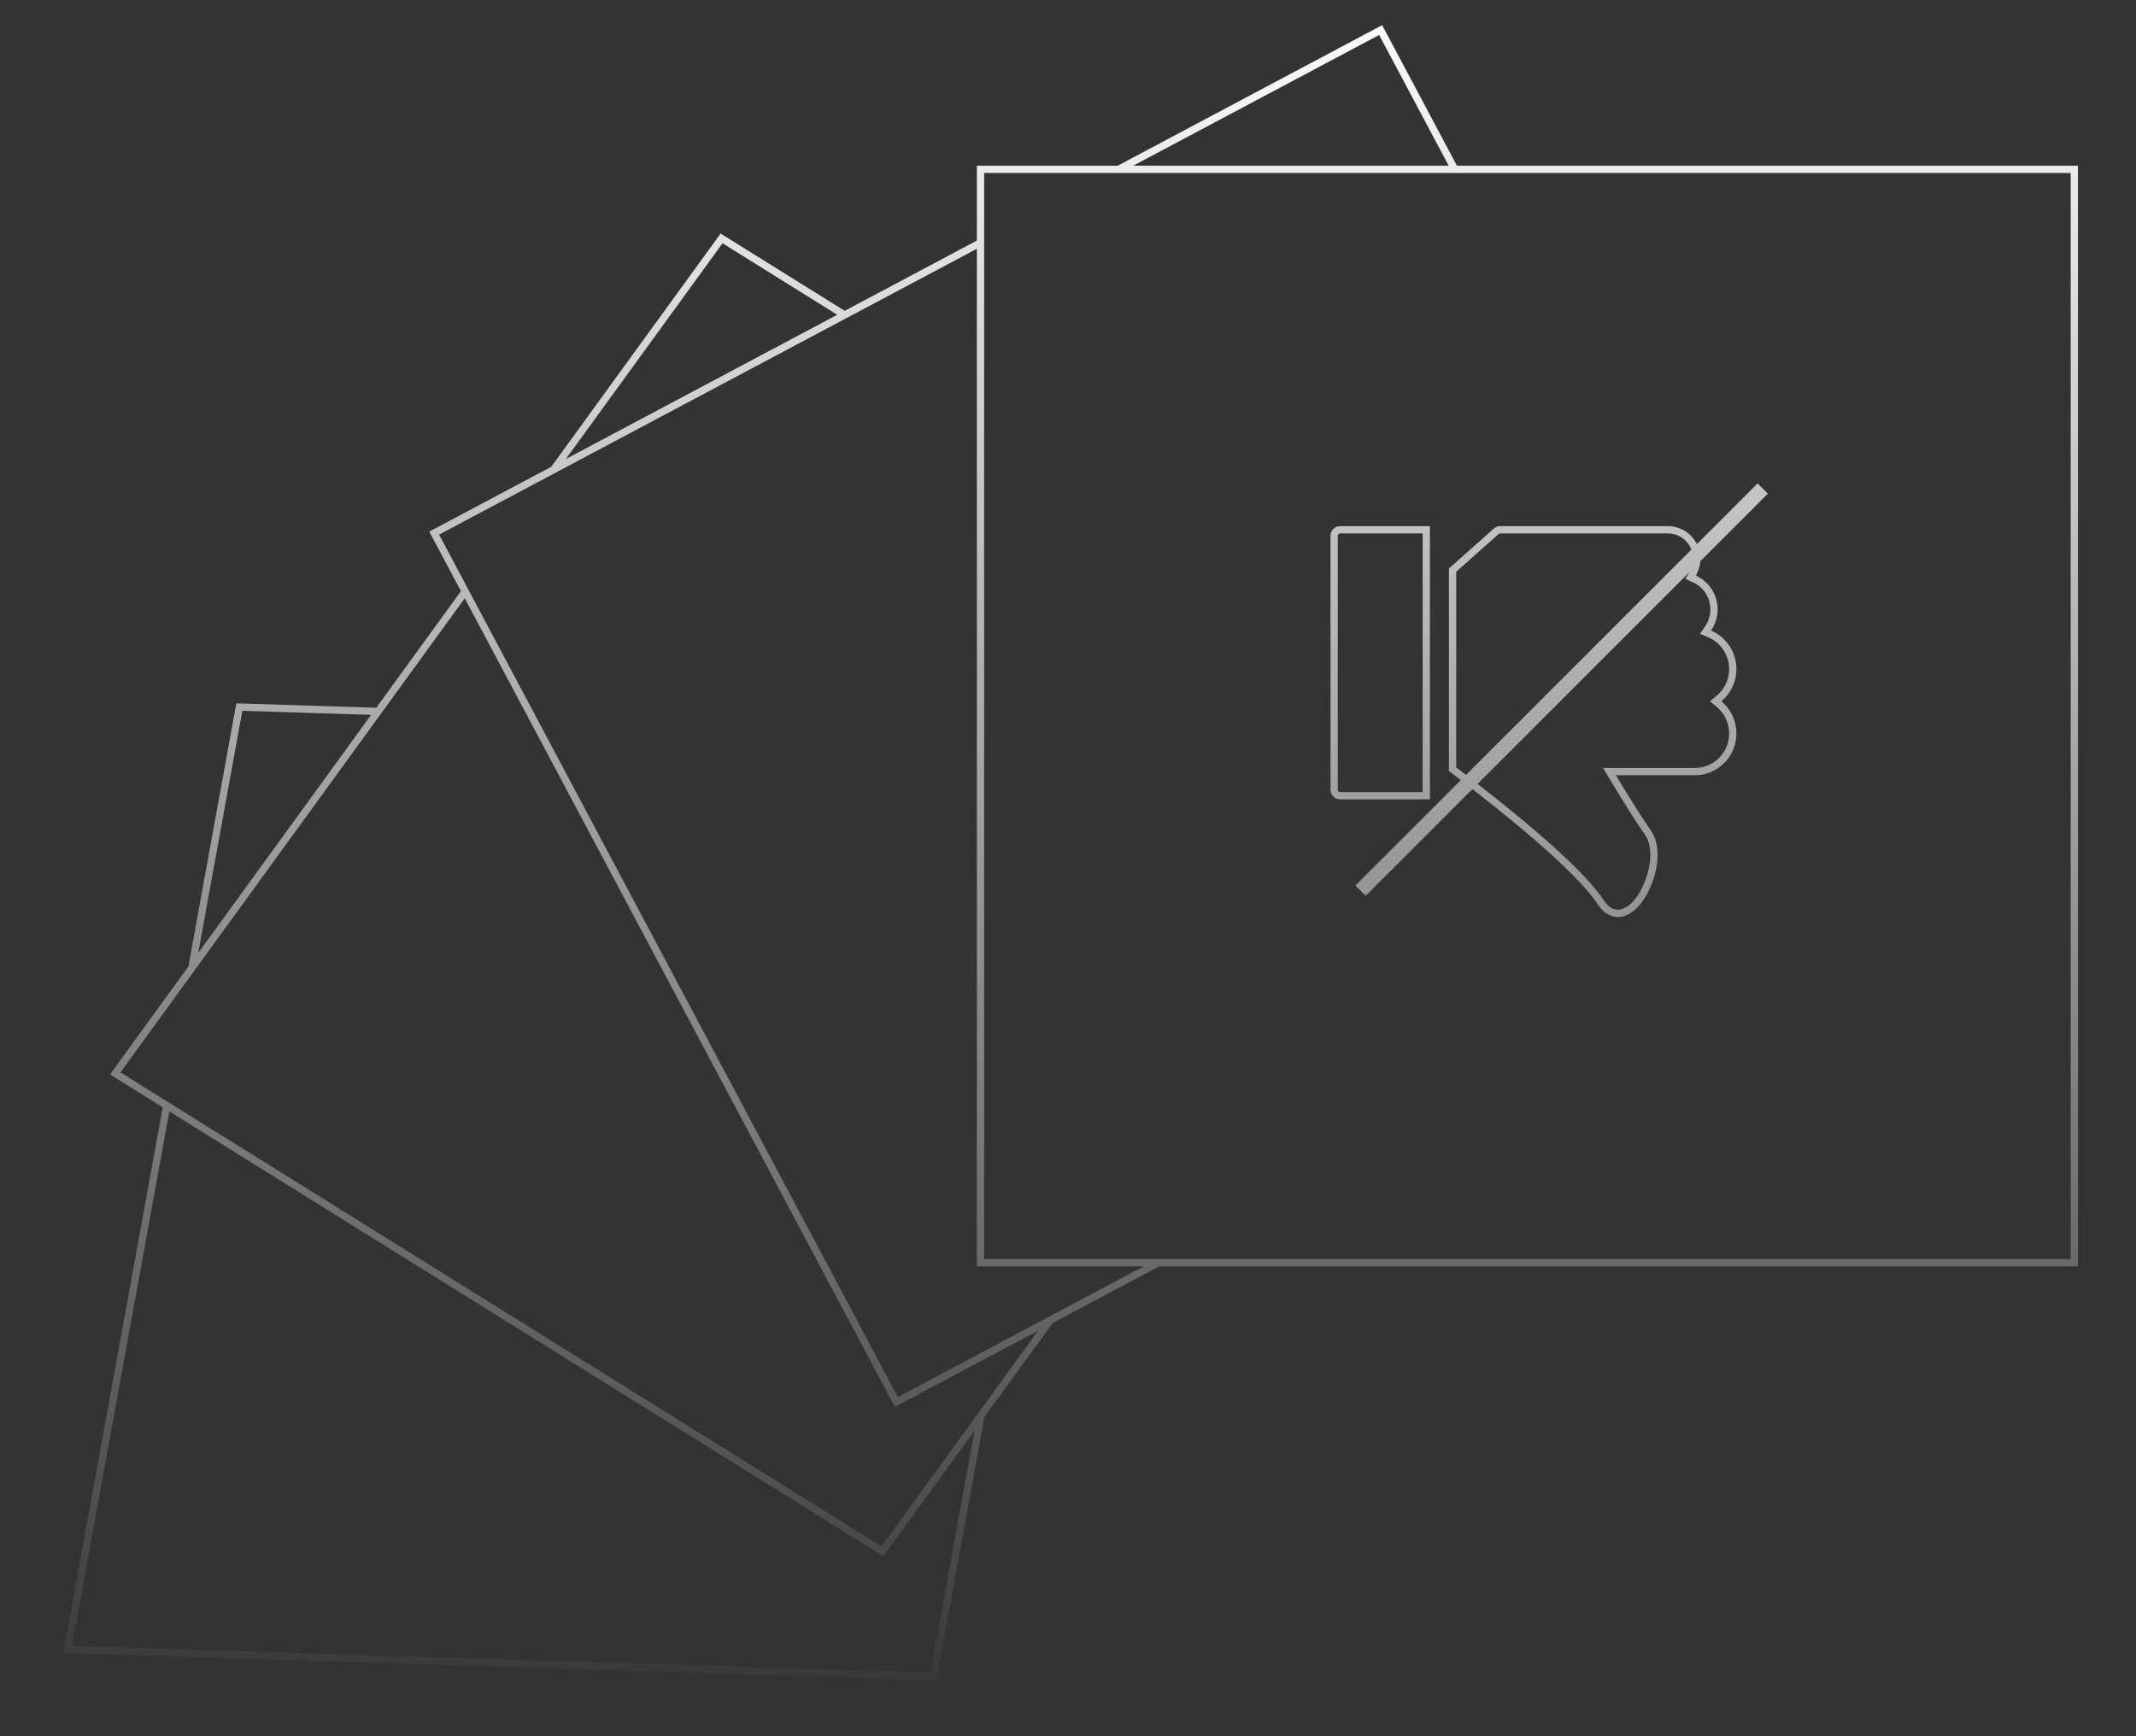 <svg width="294" height="239" viewBox="0 0 294 239" fill="none" xmlns="http://www.w3.org/2000/svg">
<rect x="0" y="0" width="294" height="239" fill="#333333" stroke="none"/>
<mask id="mask0_2123_4035" style="mask-type:alpha" maskUnits="userSpaceOnUse" x="0" y="0" width="294" height="239">
<rect width="293.836" height="239" fill="url(#paint0_linear_2123_4035)"/>
</mask>
<g mask="url(#mask0_2123_4035)">
<path d="M190.476 3.904L200.529 22.808H286.01V174.312H159.562L144.893 182.108L135.496 195.051L128.975 230.853L128.897 231.276L128.467 231.263L9.296 227.555L8.716 227.536L8.819 226.965L22.398 152.421L15.598 148.184L15.143 147.9L15.458 147.466L25.929 133.043L32.451 97.243L32.528 96.819L32.959 96.833L51.795 97.418L63.445 81.371L59.321 73.617L59.087 73.176L59.528 72.941L75.877 64.251L98.913 32.524L99.186 32.148L99.582 32.395L116.262 42.785L134.458 33.113V22.808H153.846L189.799 3.697L190.24 3.463L190.476 3.904ZM9.907 226.572L128.067 230.249L134.139 196.921L121.858 213.835L121.585 214.212L121.189 213.966L23.311 152.989L9.907 226.572ZM52.449 98.221L26.806 133.538L16.581 147.618L23.217 151.752L121.323 212.869L134.62 194.557L142.882 183.178L136.886 186.365L123.609 193.422L123.168 193.657L122.934 193.216L72.726 98.819L63.968 82.353L52.449 98.221ZM116.477 43.804L76.448 65.08L60.438 73.589L64.476 81.179L73.608 98.35L123.581 192.304L136.416 185.482L144.323 181.28L157.433 174.312H134.458V34.245L116.477 43.804ZM135.458 173.312H285.01V23.808H135.458V173.312ZM27.287 131.173L51.084 98.397L33.357 97.845L27.287 131.173ZM243.328 67.958L234.03 77.255C233.98 77.951 233.769 78.628 233.413 79.231C234.094 79.536 234.7 79.988 235.187 80.557C235.673 81.125 236.03 81.795 236.23 82.519C236.431 83.242 236.469 84.001 236.345 84.741C236.22 85.481 235.934 86.185 235.508 86.801C236.412 87.184 237.204 87.797 237.805 88.578C238.406 89.36 238.797 90.285 238.939 91.263C239.082 92.241 238.972 93.24 238.619 94.163C238.267 95.086 237.684 95.902 236.927 96.531C237.833 97.285 238.486 98.302 238.797 99.443C239.108 100.585 239.061 101.795 238.663 102.909C238.265 104.023 237.536 104.986 236.574 105.667C235.613 106.347 234.466 106.712 233.291 106.712H222.412C224.493 110.173 226.106 112.72 227.218 114.302C228.815 116.574 228.113 120.095 227.026 122.418C225.951 124.717 224.447 126.103 222.9 126.218C222.25 126.266 221.005 126.115 219.98 124.565C217.737 121.175 211.92 115.82 202.667 108.618L187.976 123.311L186.562 121.896L201.072 107.385C200.536 106.972 199.989 106.553 199.432 106.129L199.433 78.252L205.617 72.754C205.856 72.541 206.164 72.424 206.483 72.424H229.575C230.365 72.424 231.141 72.635 231.823 73.035C232.505 73.435 233.07 74.011 233.46 74.702C233.496 74.766 233.528 74.832 233.561 74.897L241.914 66.544L243.328 67.958ZM203.378 107.907C207.456 111.084 210.876 113.905 213.617 116.364C217.061 119.454 219.493 122.017 220.814 124.014L220.963 124.224C221.706 125.207 222.483 125.245 222.826 125.22C223.822 125.146 225.096 124.186 226.121 121.994L226.305 121.58C226.72 120.587 227.044 119.414 227.132 118.265C227.233 116.943 227.017 115.756 226.399 114.877C225.266 113.265 223.637 110.691 221.555 107.227L220.645 105.712H233.292C234.259 105.712 235.204 105.412 235.997 104.851C236.79 104.289 237.393 103.494 237.722 102.573C238.05 101.652 238.089 100.65 237.832 99.706C237.575 98.762 237.035 97.921 236.287 97.3L235.362 96.531L236.287 95.762C236.911 95.242 237.393 94.569 237.685 93.806C237.976 93.043 238.068 92.216 237.95 91.407C237.832 90.598 237.509 89.833 237.013 89.188C236.516 88.542 235.863 88.038 235.117 87.722L233.987 87.242L234.686 86.231C235.028 85.736 235.258 85.17 235.358 84.574C235.459 83.978 235.428 83.367 235.267 82.785C235.105 82.203 234.819 81.664 234.428 81.207C234.036 80.751 233.55 80.387 233.004 80.143L231.981 79.685L232.534 78.751L203.378 107.907ZM196.813 110.035H184.439C184.092 110.035 183.759 109.897 183.514 109.649C183.268 109.402 183.13 109.066 183.13 108.716V73.743C183.13 73.394 183.268 73.058 183.514 72.811C183.759 72.563 184.092 72.424 184.439 72.424H196.813V110.035ZM184.439 73.424C184.36 73.424 184.281 73.456 184.223 73.515C184.164 73.574 184.13 73.656 184.13 73.743V108.716C184.13 108.803 184.164 108.885 184.223 108.944C184.281 109.003 184.36 109.035 184.439 109.035H195.813V73.424H184.439ZM206.482 73.424C206.41 73.424 206.339 73.451 206.282 73.501H206.281L200.432 78.7V105.635C200.89 105.984 201.34 106.331 201.784 106.673L232.804 75.653C232.743 75.496 232.672 75.341 232.589 75.193C232.285 74.655 231.847 74.208 231.317 73.897C230.788 73.587 230.187 73.424 229.575 73.424H206.482ZM77.889 63.182L115.241 43.327L99.447 33.489L77.889 63.182ZM155.978 22.808H199.397L189.827 4.814L155.978 22.808Z" fill="white"/>
</g>
<defs>
<linearGradient id="paint0_linear_2123_4035" x1="146.918" y1="0" x2="146.918" y2="239" gradientUnits="userSpaceOnUse">
<stop stop-color="#D9D9D9"/>
<stop offset="1" stop-color="#D9D9D9" stop-opacity="0"/>
</linearGradient>
</defs>
</svg>
